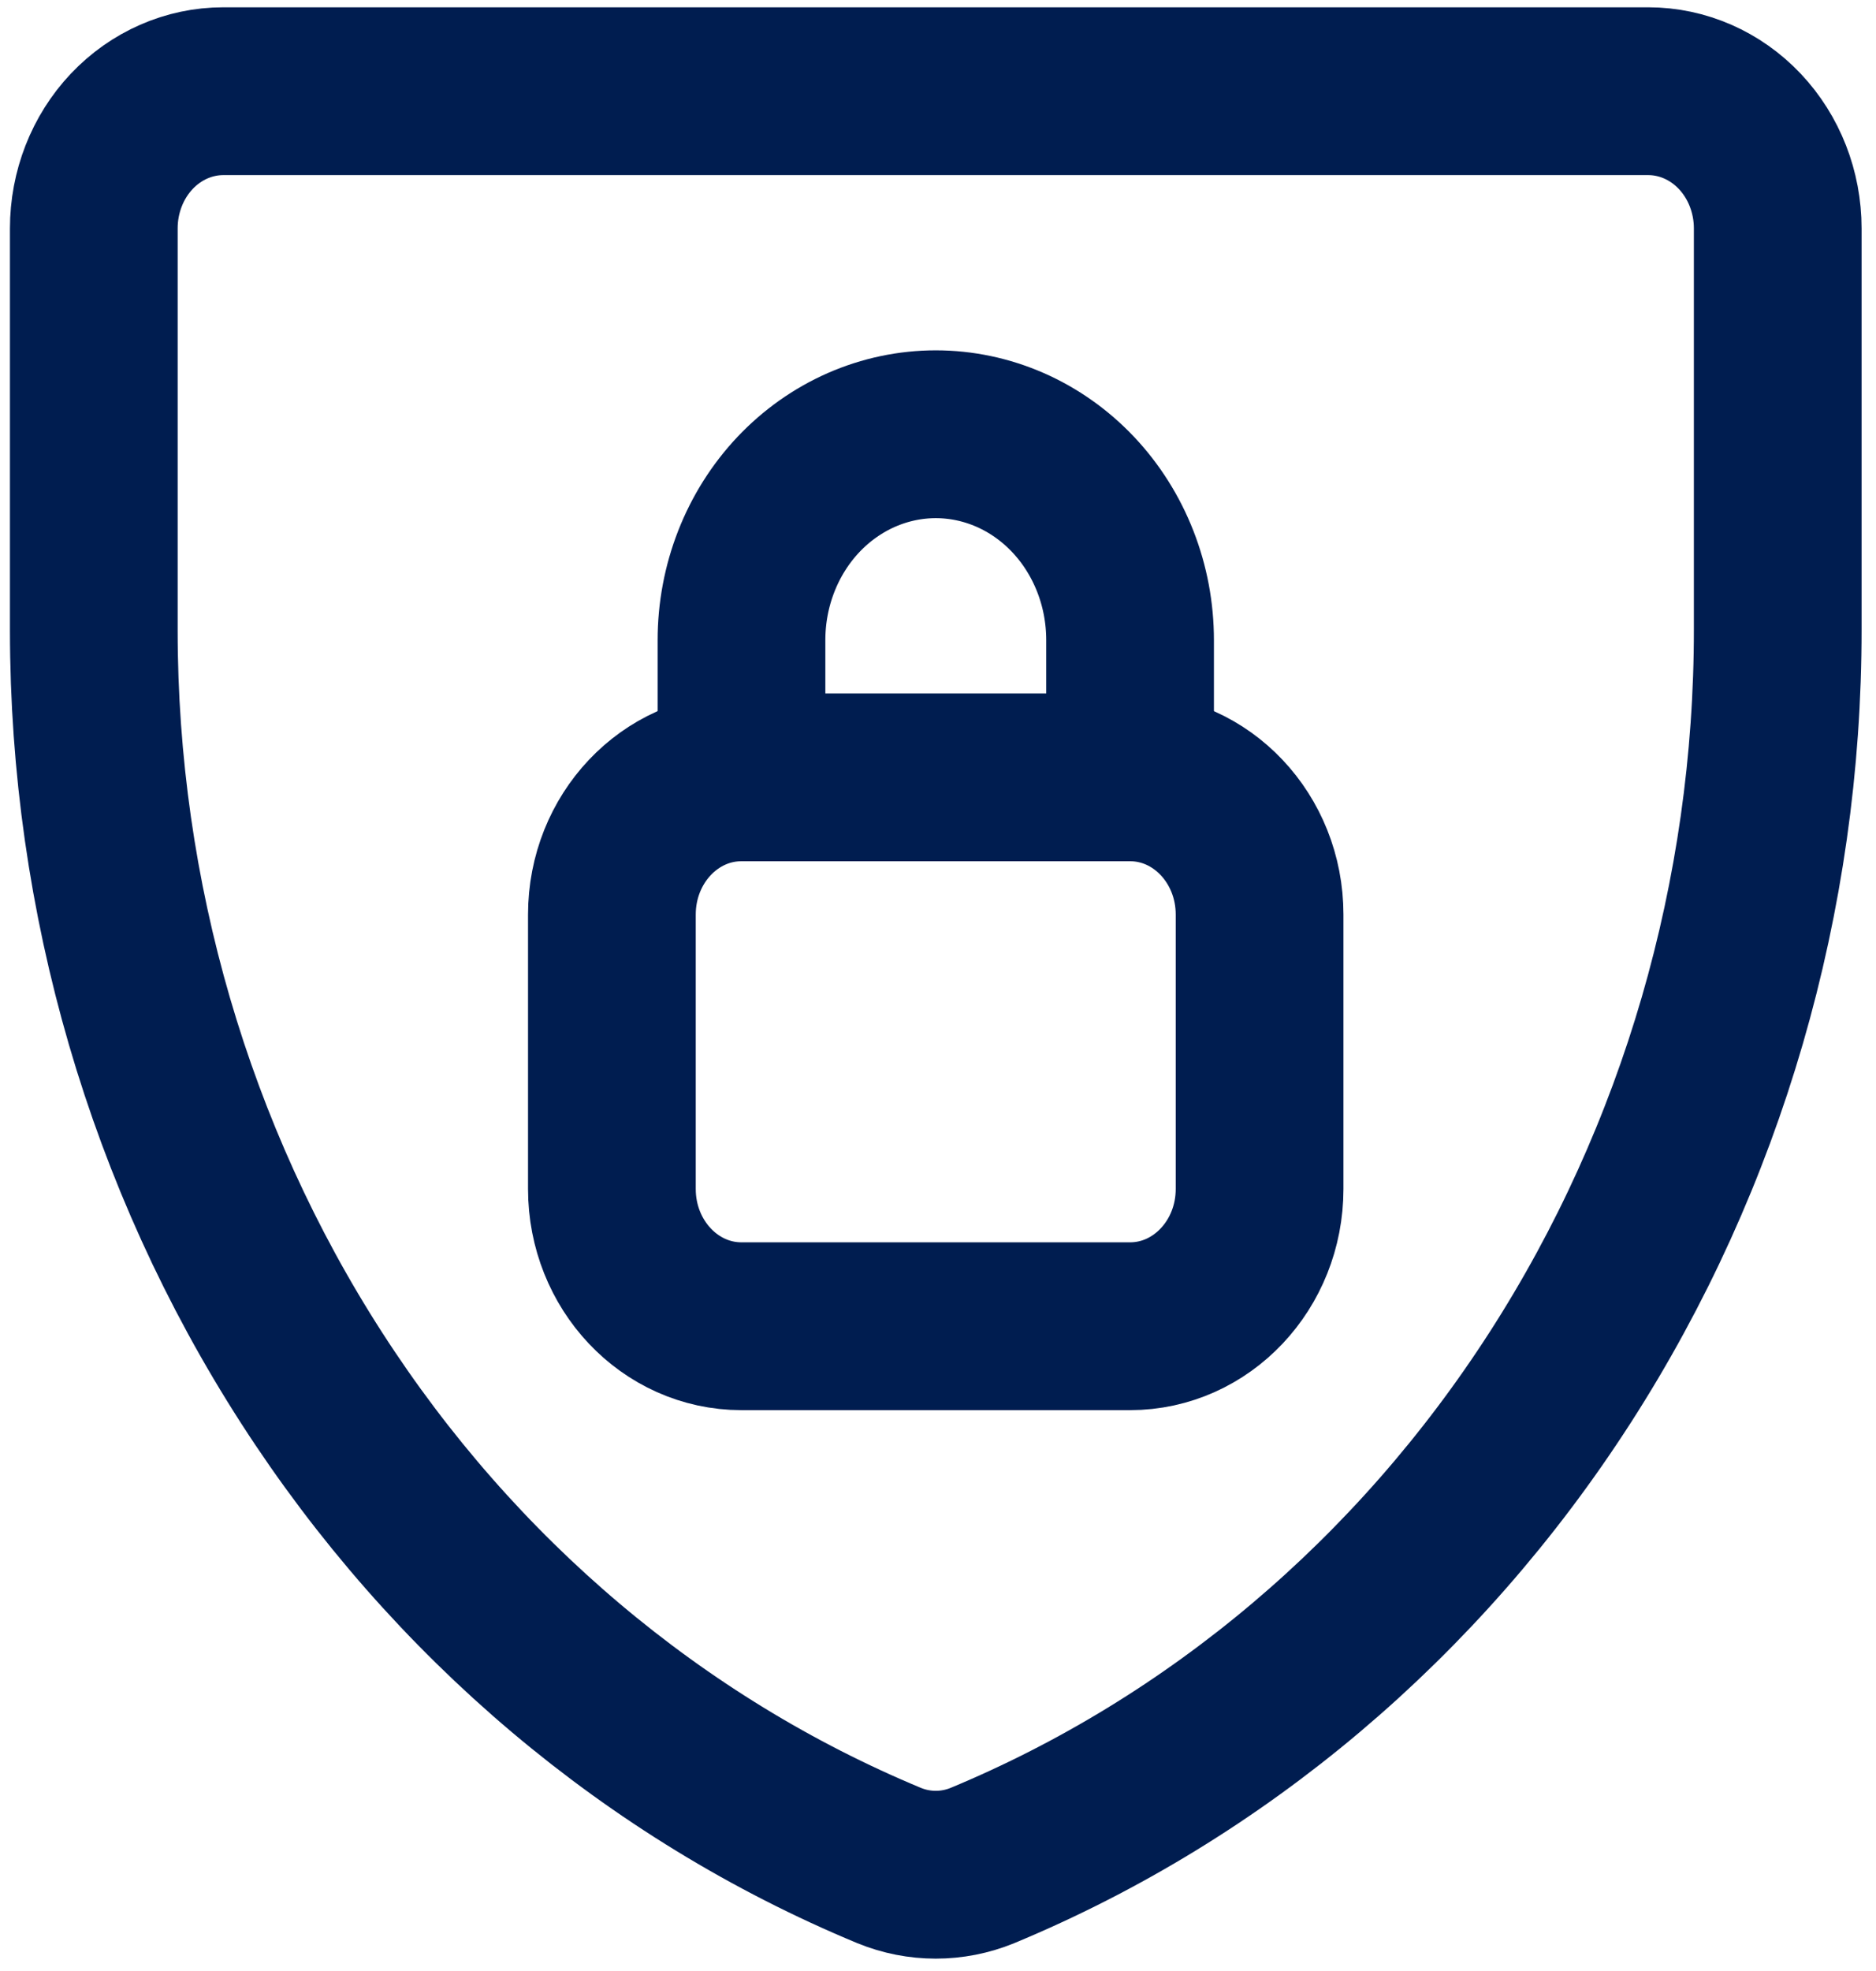 <svg width="60" height="63" viewBox="0 0 60 63" fill="none" xmlns="http://www.w3.org/2000/svg">
<path d="M31.42 59.629C30.46 60.021 29.397 60.021 28.437 59.629V59.629C20.941 56.517 14.505 51.086 9.968 44.044C5.43 37.003 3.002 28.677 3 20.152V7.301C3 6.137 3.436 5.022 4.213 4.199C4.99 3.377 6.044 2.915 7.143 2.915H52.714C53.813 2.915 54.867 3.377 55.644 4.199C56.421 5.022 56.857 6.137 56.857 7.301V20.109C56.863 28.64 54.439 36.976 49.901 44.026C45.363 51.077 38.922 56.514 31.42 59.629V59.629Z" stroke="#001D50" stroke-width="5.364" stroke-linecap="round" stroke-linejoin="round"/>
<path d="M36.142 24.846H23.713C21.425 24.846 19.57 26.809 19.57 29.232V38.004C19.57 40.427 21.425 42.391 23.713 42.391H36.142C38.43 42.391 40.285 40.427 40.285 38.004V29.232C40.285 26.809 38.43 24.846 36.142 24.846Z" stroke="#001D50" stroke-width="5.364" stroke-linecap="round" stroke-linejoin="round"/>
<path d="M36.143 24.846V20.46C36.143 19.596 35.983 18.74 35.67 17.942C35.358 17.144 34.9 16.418 34.323 15.807C33.746 15.197 33.061 14.712 32.307 14.381C31.553 14.051 30.745 13.88 29.929 13.88C29.113 13.88 28.305 14.051 27.551 14.381C26.797 14.712 26.112 15.197 25.535 15.807C24.958 16.418 24.5 17.144 24.188 17.942C23.876 18.74 23.715 19.596 23.715 20.46V24.846" stroke="#001D50" stroke-width="5.364" stroke-linecap="round" stroke-linejoin="round"/>
</svg>
